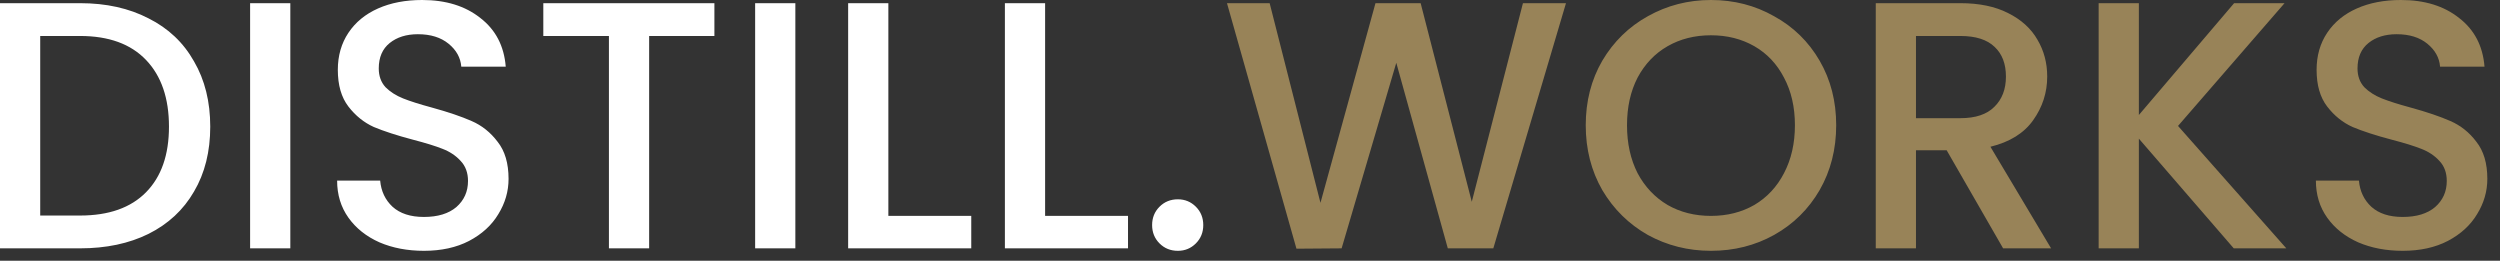 <?xml version="1.0" encoding="UTF-8" standalone="no"?>
<svg width="163" height="17" viewBox="0 0 163 17" fill="none" xmlns="http://www.w3.org/2000/svg">
<rect x="0" y="0" width="163" height="17" fill="#333333" stroke="none"/>
<path d="M5.221 0.207C6.923 0.207 8.411 0.537 9.683 1.196C10.971 1.84 11.96 2.775 12.65 4.002C13.356 5.213 13.708 6.632 13.708 8.257C13.708 9.882 13.356 11.293 12.65 12.489C11.96 13.685 10.971 14.605 9.683 15.249C8.411 15.878 6.923 16.192 5.221 16.192H0V0.207H5.221ZM5.221 14.053C7.092 14.053 8.526 13.547 9.522 12.535C10.519 11.523 11.017 10.097 11.017 8.257C11.017 6.402 10.519 4.953 9.522 3.91C8.526 2.867 7.092 2.346 5.221 2.346H2.622V14.053H5.221ZM18.929 0.207V16.192H16.307V0.207H18.929ZM27.639 16.353C26.565 16.353 25.599 16.169 24.741 15.801C23.882 15.418 23.207 14.881 22.716 14.191C22.226 13.501 21.98 12.696 21.98 11.776H24.787C24.848 12.466 25.116 13.033 25.591 13.478C26.082 13.923 26.765 14.145 27.639 14.145C28.543 14.145 29.248 13.93 29.755 13.501C30.261 13.056 30.514 12.489 30.514 11.799C30.514 11.262 30.352 10.825 30.03 10.488C29.724 10.151 29.333 9.89 28.858 9.706C28.398 9.522 27.753 9.323 26.925 9.108C25.883 8.832 25.032 8.556 24.372 8.28C23.729 7.989 23.177 7.544 22.716 6.946C22.256 6.348 22.026 5.551 22.026 4.554C22.026 3.634 22.256 2.829 22.716 2.139C23.177 1.449 23.82 0.92 24.648 0.552C25.477 0.184 26.435 5.96046e-08 27.523 5.96046e-08C29.072 5.96046e-08 30.337 0.391 31.319 1.173C32.315 1.94 32.867 2.998 32.974 4.347H30.076C30.03 3.764 29.755 3.266 29.248 2.852C28.742 2.438 28.076 2.231 27.247 2.231C26.496 2.231 25.883 2.423 25.407 2.806C24.932 3.189 24.695 3.741 24.695 4.462C24.695 4.953 24.84 5.359 25.131 5.681C25.438 5.988 25.822 6.233 26.282 6.417C26.741 6.601 27.37 6.8 28.168 7.015C29.226 7.306 30.084 7.598 30.744 7.889C31.418 8.18 31.985 8.633 32.446 9.246C32.921 9.844 33.158 10.649 33.158 11.661C33.158 12.474 32.936 13.24 32.492 13.961C32.062 14.682 31.426 15.264 30.582 15.709C29.755 16.138 28.773 16.353 27.639 16.353ZM46.579 0.207V2.346H42.324V16.192H39.702V2.346H35.424V0.207H46.579ZM51.857 0.207V16.192H49.235V0.207H51.857ZM57.921 14.076H63.326V16.192H55.299V0.207H57.921V14.076ZM68.141 14.076H73.546V16.192H65.519V0.207H68.141V14.076ZM76.797 16.353C76.321 16.353 75.923 16.192 75.601 15.87C75.279 15.548 75.118 15.149 75.118 14.674C75.118 14.199 75.279 13.8 75.601 13.478C75.923 13.156 76.321 12.995 76.797 12.995C77.257 12.995 77.648 13.156 77.97 13.478C78.292 13.8 78.453 14.199 78.453 14.674C78.453 15.149 78.292 15.548 77.97 15.87C77.648 16.192 77.257 16.353 76.797 16.353Z" fill="white"/>
<path d="M102.102 0.207L97.364 16.192H94.397L91.038 4.094L87.474 16.192L84.529 16.215L79.999 0.207H82.781L86.094 13.225L89.681 0.207H92.626L95.96 13.156L99.296 0.207H102.102ZM111.555 16.353C110.068 16.353 108.695 16.008 107.438 15.318C106.196 14.613 105.207 13.639 104.471 12.397C103.75 11.14 103.39 9.729 103.39 8.165C103.39 6.601 103.75 5.198 104.471 3.956C105.207 2.714 106.196 1.748 107.438 1.058C108.695 0.353 110.068 5.96046e-08 111.555 5.96046e-08C113.058 5.96046e-08 114.43 0.353 115.672 1.058C116.929 1.748 117.918 2.714 118.639 3.956C119.36 5.198 119.72 6.601 119.72 8.165C119.72 9.729 119.36 11.14 118.639 12.397C117.918 13.639 116.929 14.613 115.672 15.318C114.43 16.008 113.058 16.353 111.555 16.353ZM111.555 14.076C112.613 14.076 113.556 13.838 114.384 13.363C115.212 12.872 115.856 12.182 116.316 11.293C116.791 10.388 117.029 9.346 117.029 8.165C117.029 6.984 116.791 5.949 116.316 5.06C115.856 4.171 115.212 3.488 114.384 3.013C113.556 2.538 112.613 2.3 111.555 2.3C110.497 2.3 109.554 2.538 108.726 3.013C107.898 3.488 107.246 4.171 106.771 5.06C106.311 5.949 106.081 6.984 106.081 8.165C106.081 9.346 106.311 10.388 106.771 11.293C107.246 12.182 107.898 12.872 108.726 13.363C109.554 13.838 110.497 14.076 111.555 14.076ZM130.603 16.192L126.923 9.798H124.922V16.192H122.3V0.207H127.82C129.047 0.207 130.082 0.422 130.925 0.851C131.784 1.28 132.42 1.855 132.834 2.576C133.264 3.297 133.478 4.102 133.478 4.991C133.478 6.034 133.172 6.984 132.558 7.843C131.96 8.686 131.033 9.261 129.775 9.568L133.731 16.192H130.603ZM124.922 7.705H127.82C128.802 7.705 129.538 7.46 130.028 6.969C130.534 6.478 130.787 5.819 130.787 4.991C130.787 4.163 130.542 3.519 130.051 3.059C129.561 2.584 128.817 2.346 127.82 2.346H124.922V7.705ZM145.641 16.192L139.454 9.039V16.192H136.832V0.207H139.454V7.498L145.664 0.207H148.953L142.007 8.211L149.068 16.192H145.641ZM156.654 16.353C155.581 16.353 154.615 16.169 153.756 15.801C152.897 15.418 152.223 14.881 151.732 14.191C151.241 13.501 150.996 12.696 150.996 11.776H153.802C153.863 12.466 154.132 13.033 154.607 13.478C155.098 13.923 155.78 14.145 156.654 14.145C157.559 14.145 158.264 13.93 158.77 13.501C159.276 13.056 159.529 12.489 159.529 11.799C159.529 11.262 159.368 10.825 159.046 10.488C158.739 10.151 158.348 9.89 157.873 9.706C157.413 9.522 156.769 9.323 155.941 9.108C154.898 8.832 154.047 8.556 153.388 8.28C152.744 7.989 152.192 7.544 151.732 6.946C151.272 6.348 151.042 5.551 151.042 4.554C151.042 3.634 151.272 2.829 151.732 2.139C152.192 1.449 152.836 0.92 153.664 0.552C154.492 0.184 155.45 5.96046e-08 156.539 5.96046e-08C158.088 5.96046e-08 159.353 0.391 160.334 1.173C161.331 1.94 161.883 2.998 161.99 4.347H159.092C159.046 3.764 158.77 3.266 158.264 2.852C157.758 2.438 157.091 2.231 156.263 2.231C155.512 2.231 154.898 2.423 154.423 2.806C153.948 3.189 153.71 3.741 153.71 4.462C153.71 4.953 153.856 5.359 154.147 5.681C154.454 5.988 154.837 6.233 155.297 6.417C155.757 6.601 156.386 6.8 157.183 7.015C158.241 7.306 159.1 7.598 159.759 7.889C160.434 8.18 161.001 8.633 161.461 9.246C161.936 9.844 162.174 10.649 162.174 11.661C162.174 12.474 161.952 13.24 161.507 13.961C161.078 14.682 160.441 15.264 159.598 15.709C158.77 16.138 157.789 16.353 156.654 16.353Z" fill="#988358"/>
</svg>
